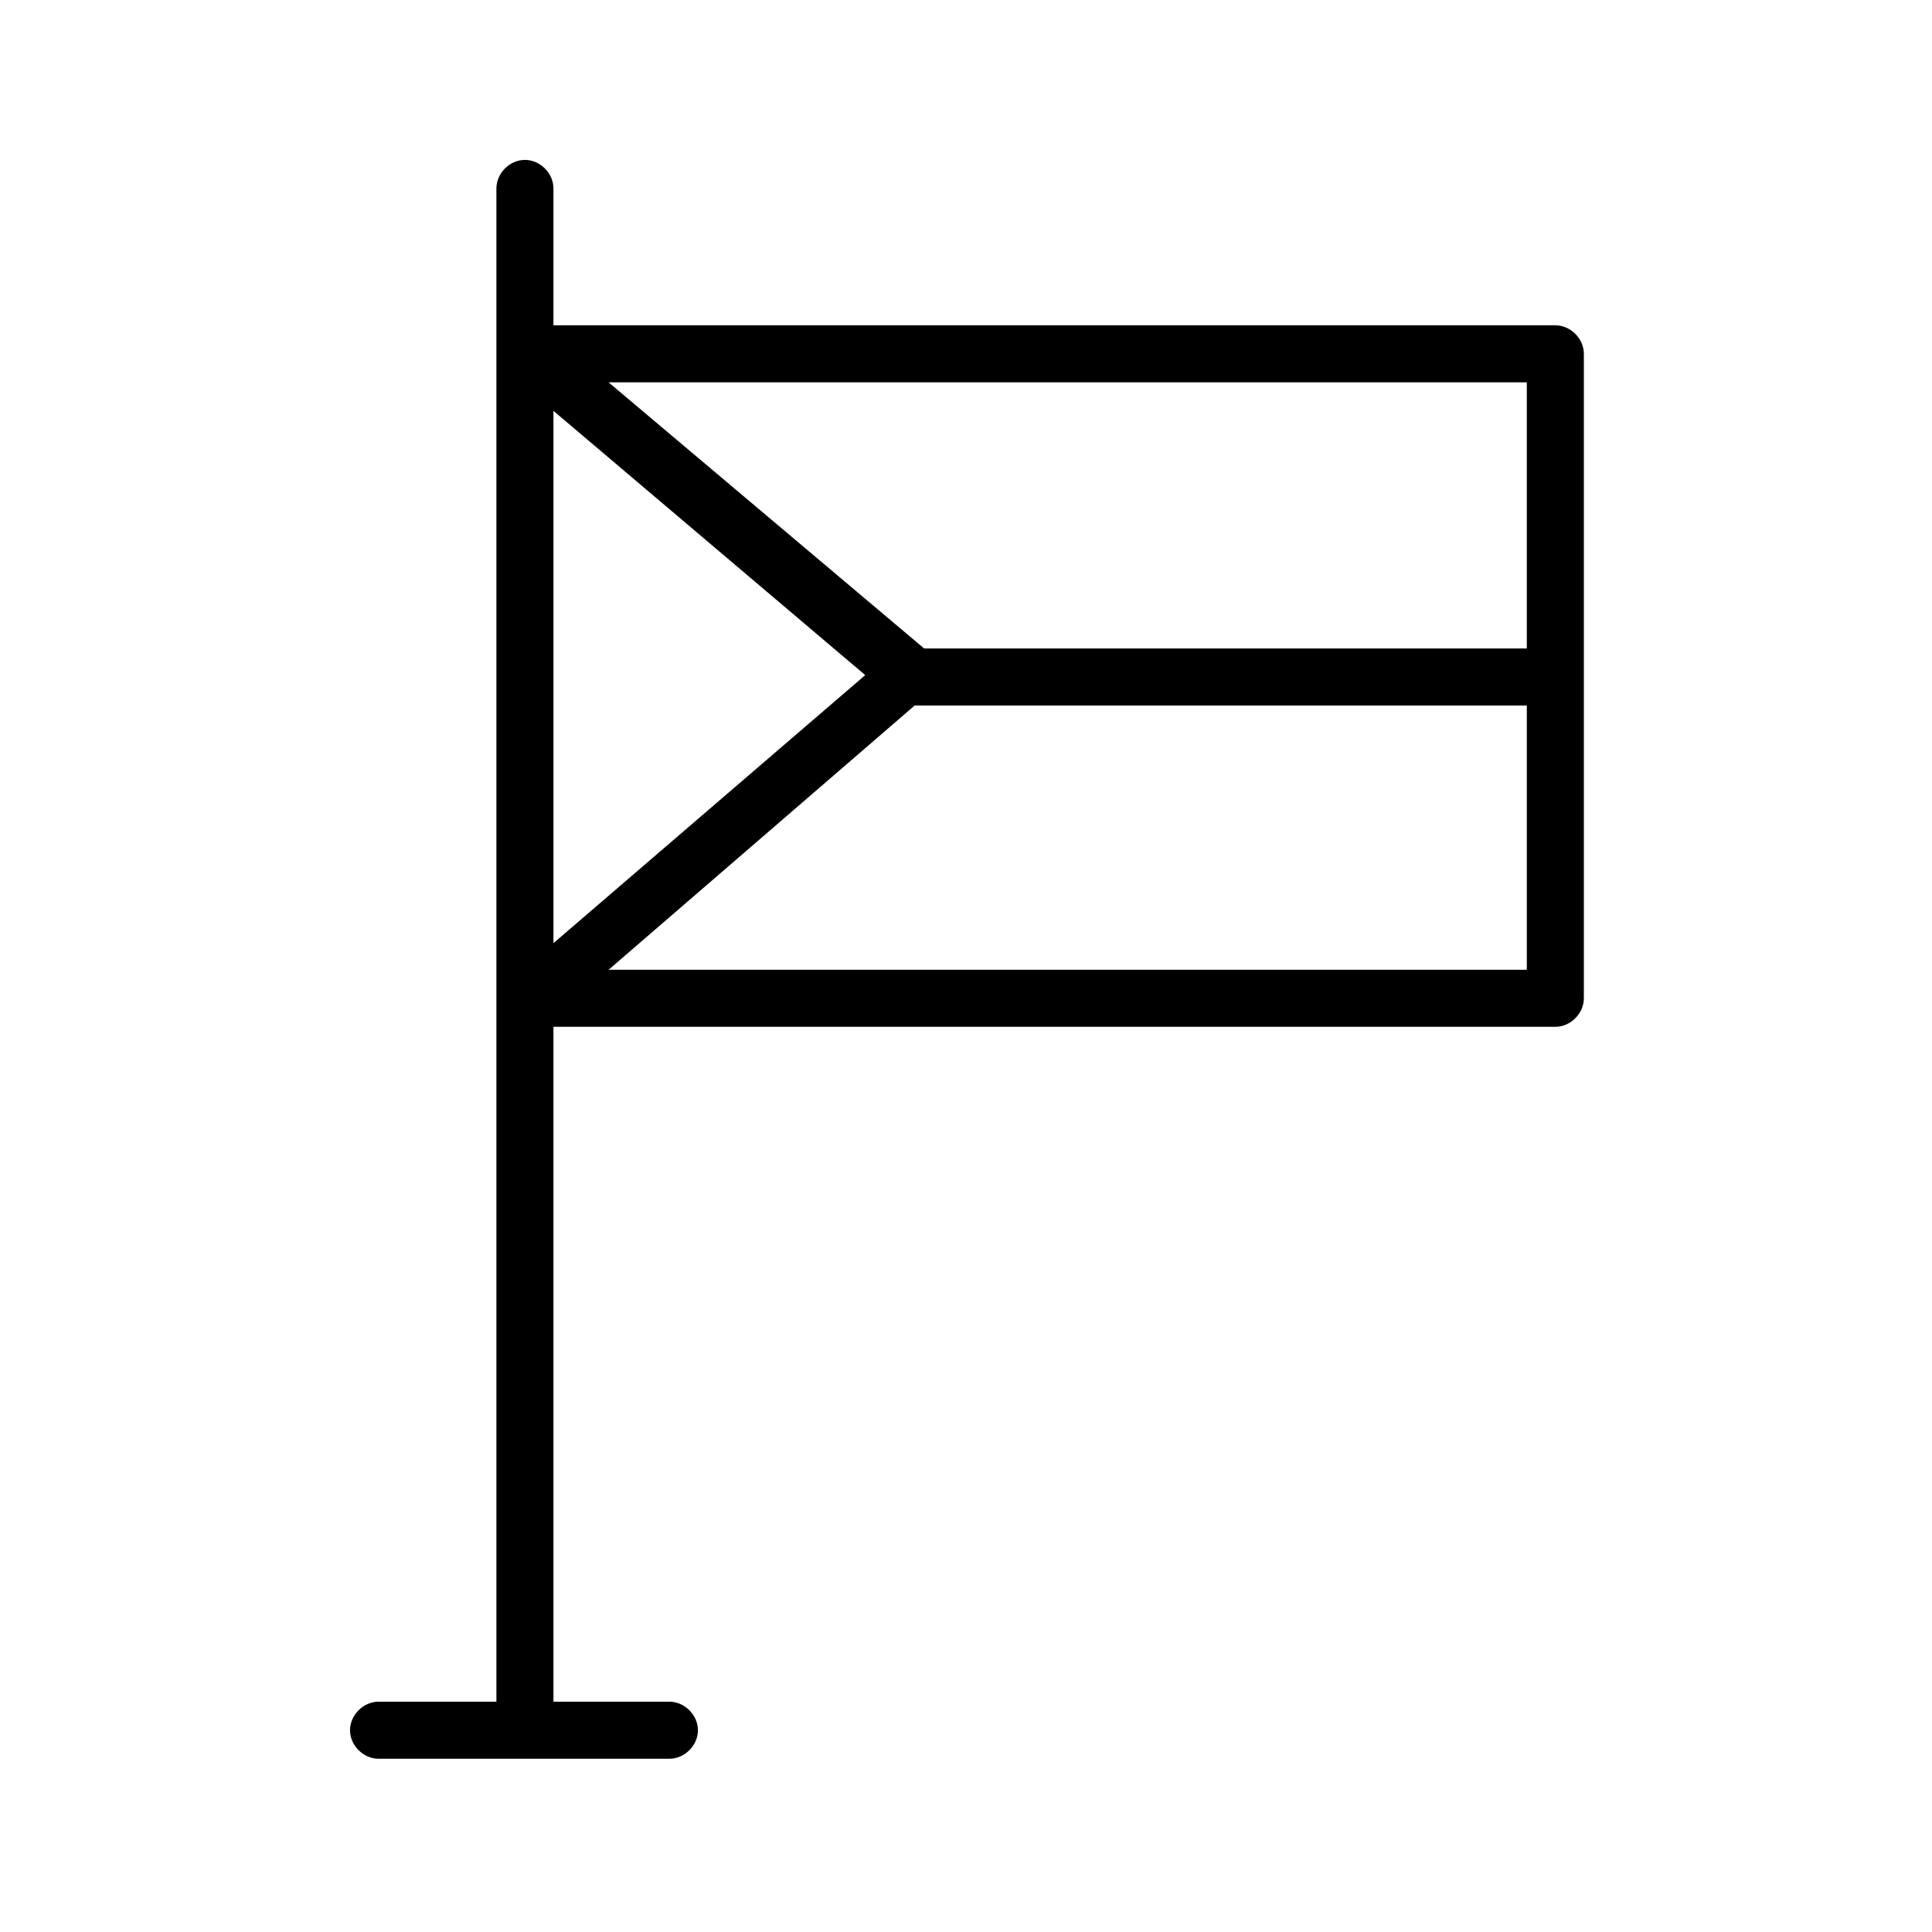 <?xml version="1.0" encoding="UTF-8"?>
<!-- Uploaded to: SVG Find, www.svgrepo.com, Generator: SVG Find Mixer Tools -->
<svg fill="#000000" width="800px" height="800px" version="1.1" viewBox="144 144 512 512" xmlns="http://www.w3.org/2000/svg">
 <path d="m556.18 230.21h-265.51v-36.273c0-4.031-3.527-7.559-7.559-7.559s-7.559 3.527-7.559 7.559v401.03h-31.234c-4.031 0-7.559 3.527-7.559 7.559s3.527 7.559 7.559 7.559h77.082c4.031 0 7.559-3.527 7.559-7.559s-3.527-7.559-7.559-7.559h-30.73v-178.85h265.51c4.031 0 7.559-3.527 7.559-7.559v-170.79c0-4.031-3.527-7.559-7.559-7.559zm-7.559 15.113v70.535h-159.71l-83.633-70.535zm-257.95 7.559 82.625 70.031-82.625 71.035zm14.609 148.12 81.113-70.031h162.23v70.031h-243.34z"/>
</svg>
